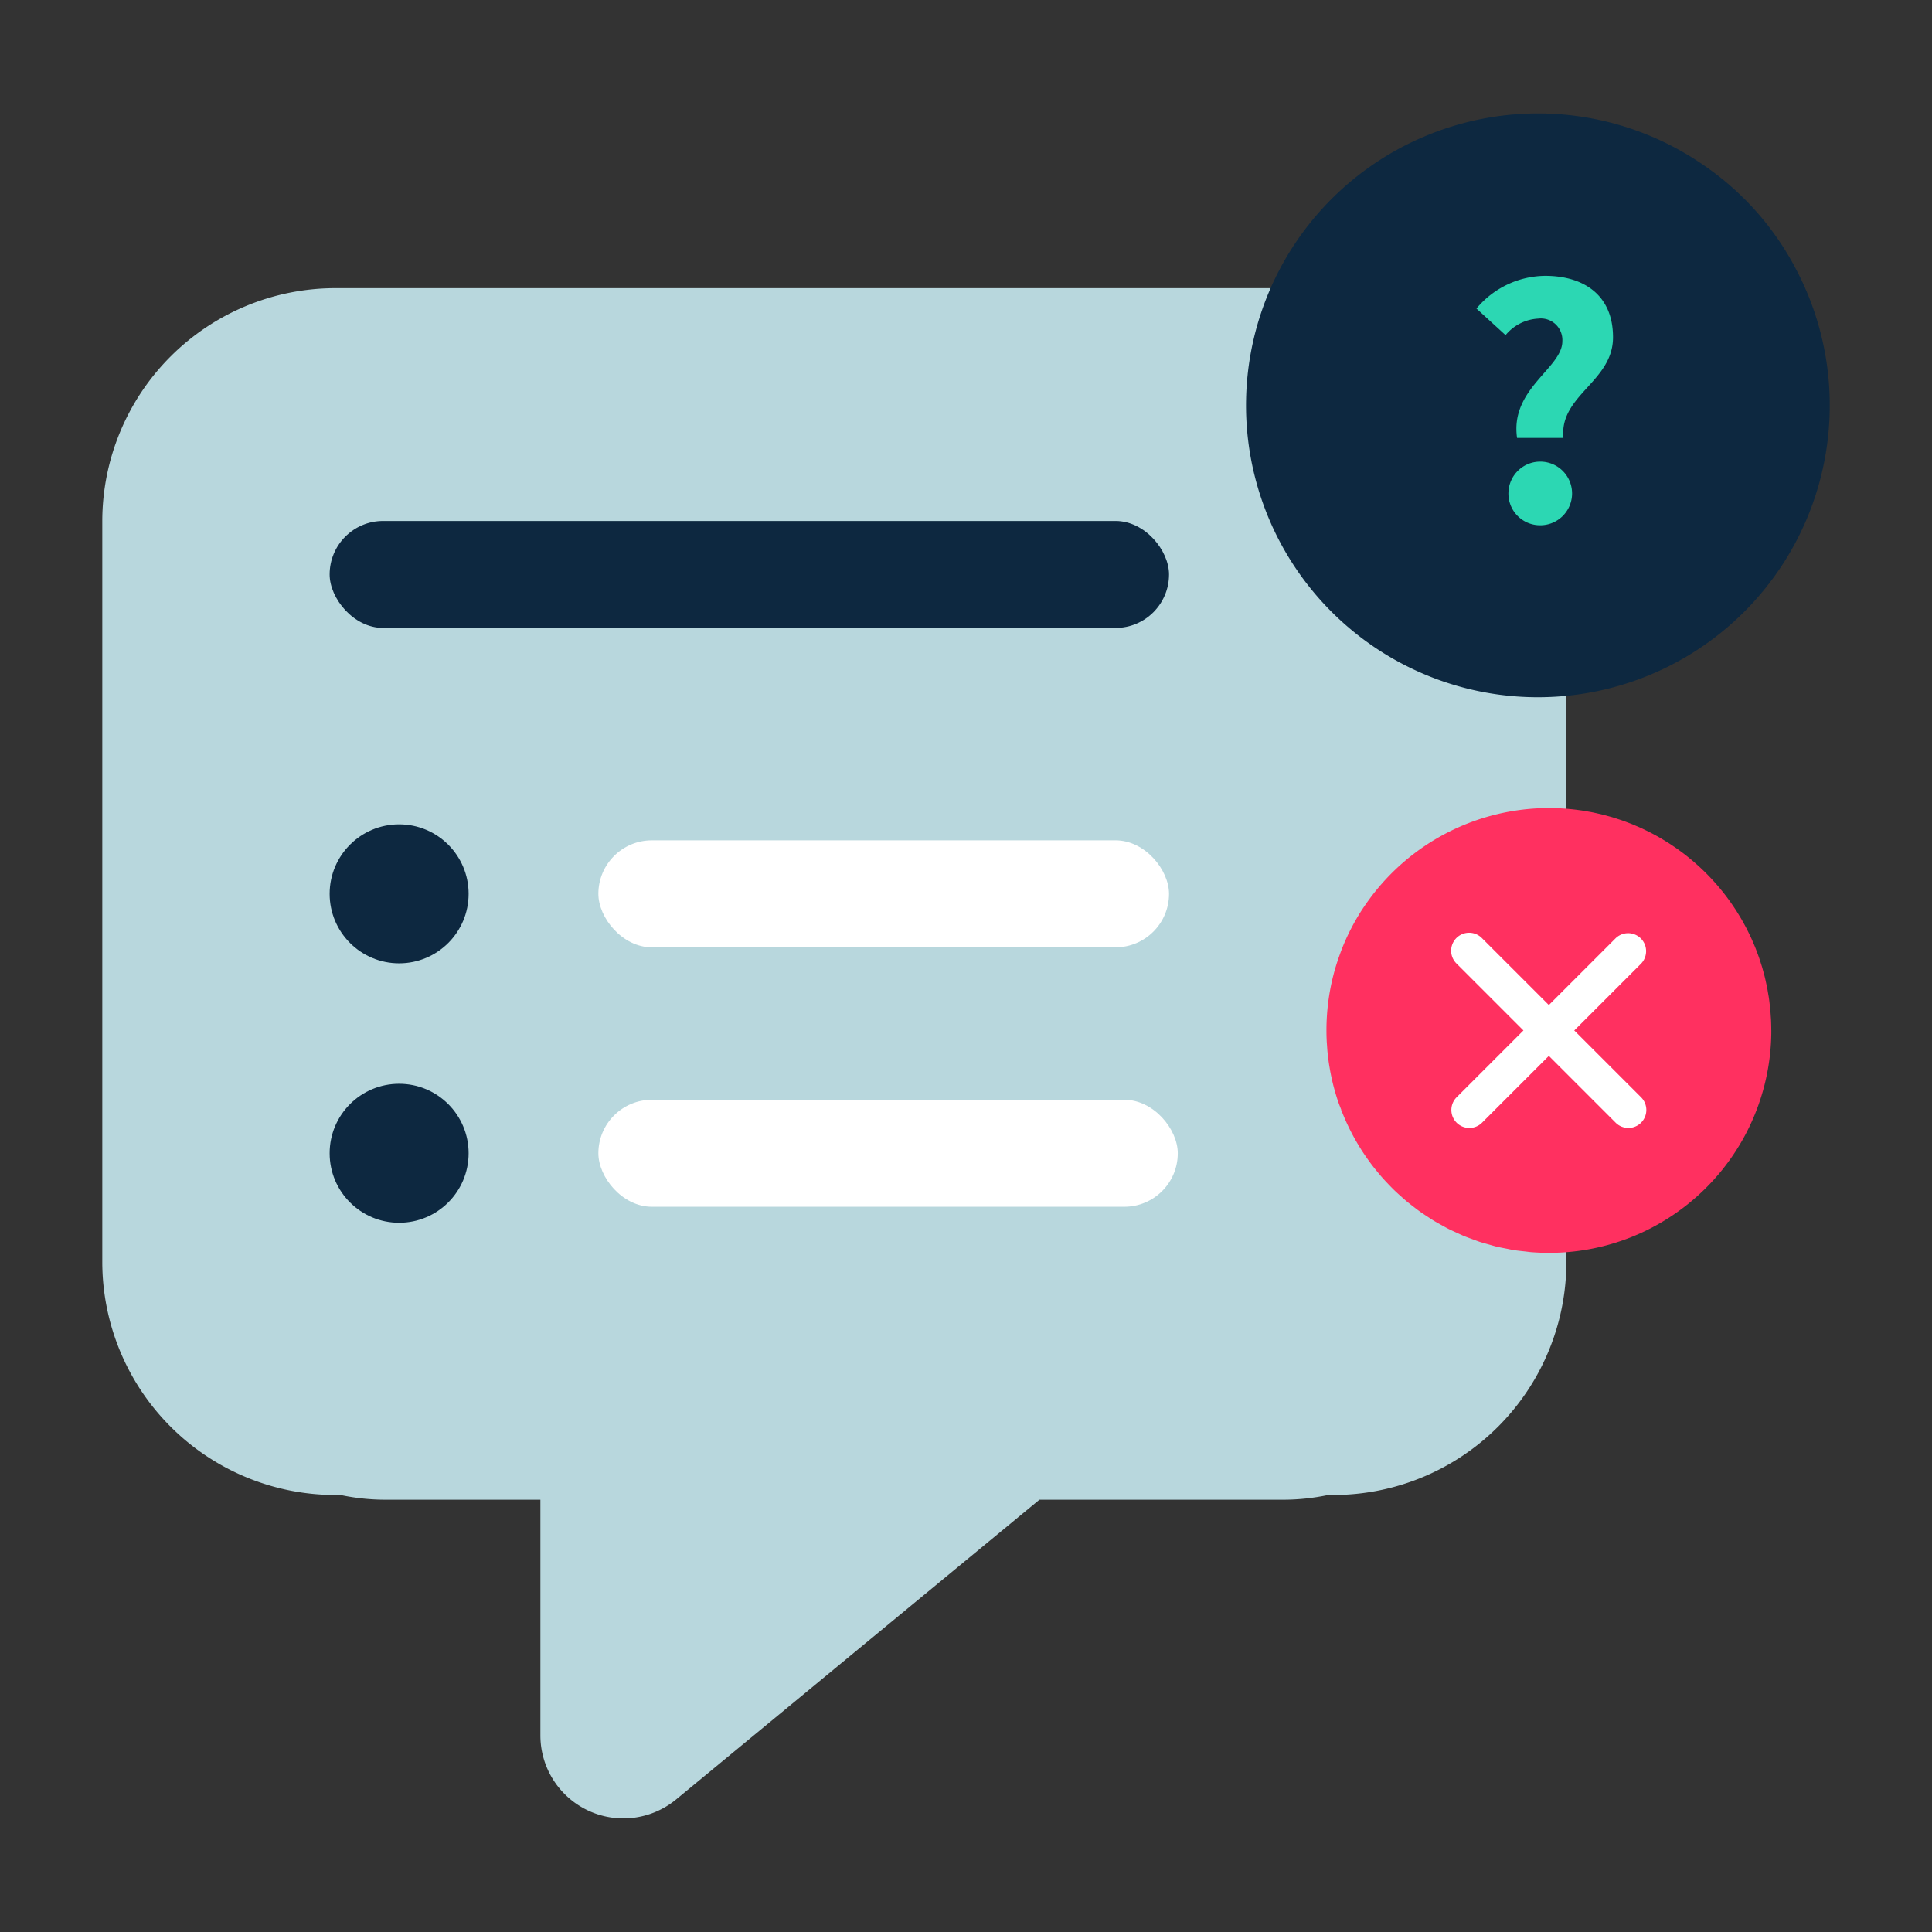 <svg id="Layer_1" data-name="Layer 1" xmlns="http://www.w3.org/2000/svg" width="215" height="215" viewBox="0 0 215 215">
  <rect x="0" y="0" width="215" height="215" fill="#333333" stroke="none"/>
  <g>
    <path d="M148.357,32.067h-111.02a25.954,25.954,0,0,0-25.954,25.954v82.393A25.954,25.954,0,0,0,37.337,166.368h.564a24.122,24.122,0,0,0,4.995.523H60.137v26.235a9.232,9.232,0,0,0,15.107,7.121L115.674,166.891H142.798a24.123,24.123,0,0,0,4.996-.523h.564a25.954,25.954,0,0,0,25.955-25.954V58.021A25.954,25.954,0,0,0,148.357,32.067Z" style="fill: #b8d7dd"/>
    <g>
      <path d="M199.752,29.737a31.764,31.764,0,0,0-10.22-11.395,32.391,32.391,0,0,0-28.755-4.011A32.479,32.479,0,1,0,199.752,29.737Z" style="fill: #0d2840"/>
      <path d="M173.864,37.976a2.398,2.398,0,0,0-2.68-2.52,5.058,5.058,0,0,0-3.64,1.84l-3.239-2.959a10.074,10.074,0,0,1,7.639-3.64c4.279,0,7.559,2.119,7.559,6.839,0,4.959-5.999,6.438-5.519,11.198H168.825C168.025,43.255,173.864,40.976,173.864,37.976ZM167.865,54.774a3.542,3.542,0,1,1,3.52,3.679A3.524,3.524,0,0,1,167.865,54.774Z" style="fill: #2cd7b3"/>
    </g>
    <circle cx="44.417" cy="99.469" r="7.733" style="fill: #0d2840"/>
    <circle cx="44.417" cy="128.339" r="7.733" style="fill: #0d2840"/>
    <rect x="66.589" y="122.387" width="64.479" height="11.905" rx="5.952" style="fill: #fff"/>
    <rect x="66.589" y="93.516" width="63.505" height="11.905" rx="5.952" style="fill: #fff"/>
    <rect x="36.684" y="57.973" width="93.41" height="11.905" rx="5.952" style="fill: #0d2840"/>
    <g>
      <path d="M197.114,114.673v-.002q-.001-.612-.03-1.218c-.006-.134-.02-.266-.029-.4-.017-.268-.033-.537-.059-.803-.016-.163-.039-.323-.058-.484-.027-.234-.053-.47-.087-.702-.025-.171-.057-.34-.086-.51-.037-.22-.071-.441-.114-.659-.034-.175-.075-.347-.113-.521-.046-.209-.089-.42-.14-.627-.044-.177-.093-.352-.141-.527-.054-.201-.107-.403-.166-.602-.052-.176-.111-.35-.167-.525-.062-.194-.123-.389-.191-.581-.062-.177-.129-.351-.194-.525-.07-.186-.138-.372-.212-.555-.071-.177-.147-.351-.222-.525-.076-.178-.152-.356-.232-.531-.08-.174-.164-.346-.248-.518-.084-.172-.167-.344-.255-.514-.088-.171-.18-.339-.272-.508-.09-.166-.181-.331-.275-.494-.097-.169-.198-.335-.299-.501-.096-.158-.193-.316-.292-.472-.106-.166-.215-.33-.325-.493-.102-.151-.204-.301-.308-.45-.115-.163-.233-.324-.352-.484-.106-.143-.213-.286-.322-.427-.125-.16-.251-.318-.379-.475q-.166-.203-.335-.403-.199-.234-.405-.463-.173-.192-.348-.381-.212-.227-.43-.449-.178-.182-.36-.359-.225-.22-.456-.435-.183-.17-.369-.335-.239-.213-.482-.421c-.125-.105-.25-.209-.377-.312-.168-.137-.337-.272-.509-.405-.126-.098-.254-.193-.383-.288-.177-.131-.354-.261-.534-.387-.128-.09-.258-.177-.389-.265-.185-.125-.371-.249-.56-.368-.13-.082-.261-.161-.391-.241-.195-.119-.39-.236-.588-.35-.129-.074-.26-.145-.391-.216-.204-.112-.409-.223-.616-.329-.128-.066-.259-.128-.389-.192-.214-.105-.428-.209-.645-.308-.127-.058-.256-.112-.384-.167-.224-.097-.449-.194-.676-.285-.123-.049-.248-.094-.371-.141-.236-.09-.473-.18-.712-.262-.119-.041-.24-.078-.359-.117-.248-.081-.496-.163-.748-.237-.11-.032-.222-.06-.332-.091-.264-.074-.529-.147-.797-.212-.097-.023-.195-.043-.292-.065-.284-.065-.569-.13-.857-.185-.075-.014-.151-.025-.226-.039-.313-.057-.626-.112-.941-.157-.027-.004-.054-.006-.08-.01-.744-.104-1.498-.178-2.262-.214-.289-.014-.581-.018-.872-.022-.106-.001-.21-.008-.315-.008a24.799,24.799,0,0,0-20.034,10.223c-.399.549-.781,1.112-1.135,1.694q-.31.51-.596,1.037-.571,1.052-1.042,2.164c-.196.464-.374.937-.542,1.415-.235.666-.447,1.343-.624,2.034a24.787,24.787,0,0,0-.779,6.186v0c0,.407.011.812.031,1.214.008.165.023.327.034.491.016.233.031.467.053.698.02.21.048.419.073.627.022.178.042.356.068.532.035.241.076.48.118.719.024.137.047.274.073.41.051.266.108.53.167.792.023.102.046.203.07.304q.104.432.223.858.028.102.058.203.133.463.283.919c.011.035.023.069.035.103.111.331.245.65.37.974l-.02.005c.059.153.131.3.193.452q.158.39.33.772.214.481.449.95.187.376.386.744.249.459.517.905c.144.241.29.479.442.715.187.29.381.574.579.855.162.23.325.458.494.681.207.273.422.539.639.804.179.217.358.433.544.644.226.256.46.504.696.75.196.204.39.407.592.604.243.237.495.465.749.692.211.189.42.379.637.56.261.219.531.426.8.634.224.173.447.347.677.512.278.199.564.386.85.573.237.155.471.314.712.461.294.178.596.343.897.509.248.137.493.279.746.407.31.157.627.298.944.443.257.117.51.24.772.349.327.136.662.253.996.375.262.096.521.199.788.286.346.113.701.207,1.054.305.264.073.523.156.791.22.375.091.758.159,1.139.233.254.049.504.109.761.15.427.068.863.112,1.297.158.218.023.433.059.653.077.658.052,1.322.08,1.994.08a24.706,24.706,0,0,0,8.511-1.502q1.137-.416,2.22-.939.541-.261,1.067-.547,1.052-.572,2.041-1.24a24.777,24.777,0,0,0,10.913-20.525v-0Z" style="fill: #ff3060"/>
      <path d="M181.21,125.522a1.993,1.993,0,0,1-1.414-.586l-17.696-17.697a2,2,0,1,1,2.828-2.828l17.696,17.697a2,2,0,0,1-1.414,3.414Z" style="fill: #fff"/>
      <path d="M163.513,125.522a2,2,0,0,1-1.414-3.414l17.696-17.697a2,2,0,0,1,2.828,2.828l-17.696,17.697A1.994,1.994,0,0,1,163.513,125.522Z" style="fill: #fff"/>
    </g>
  </g>
</svg>
